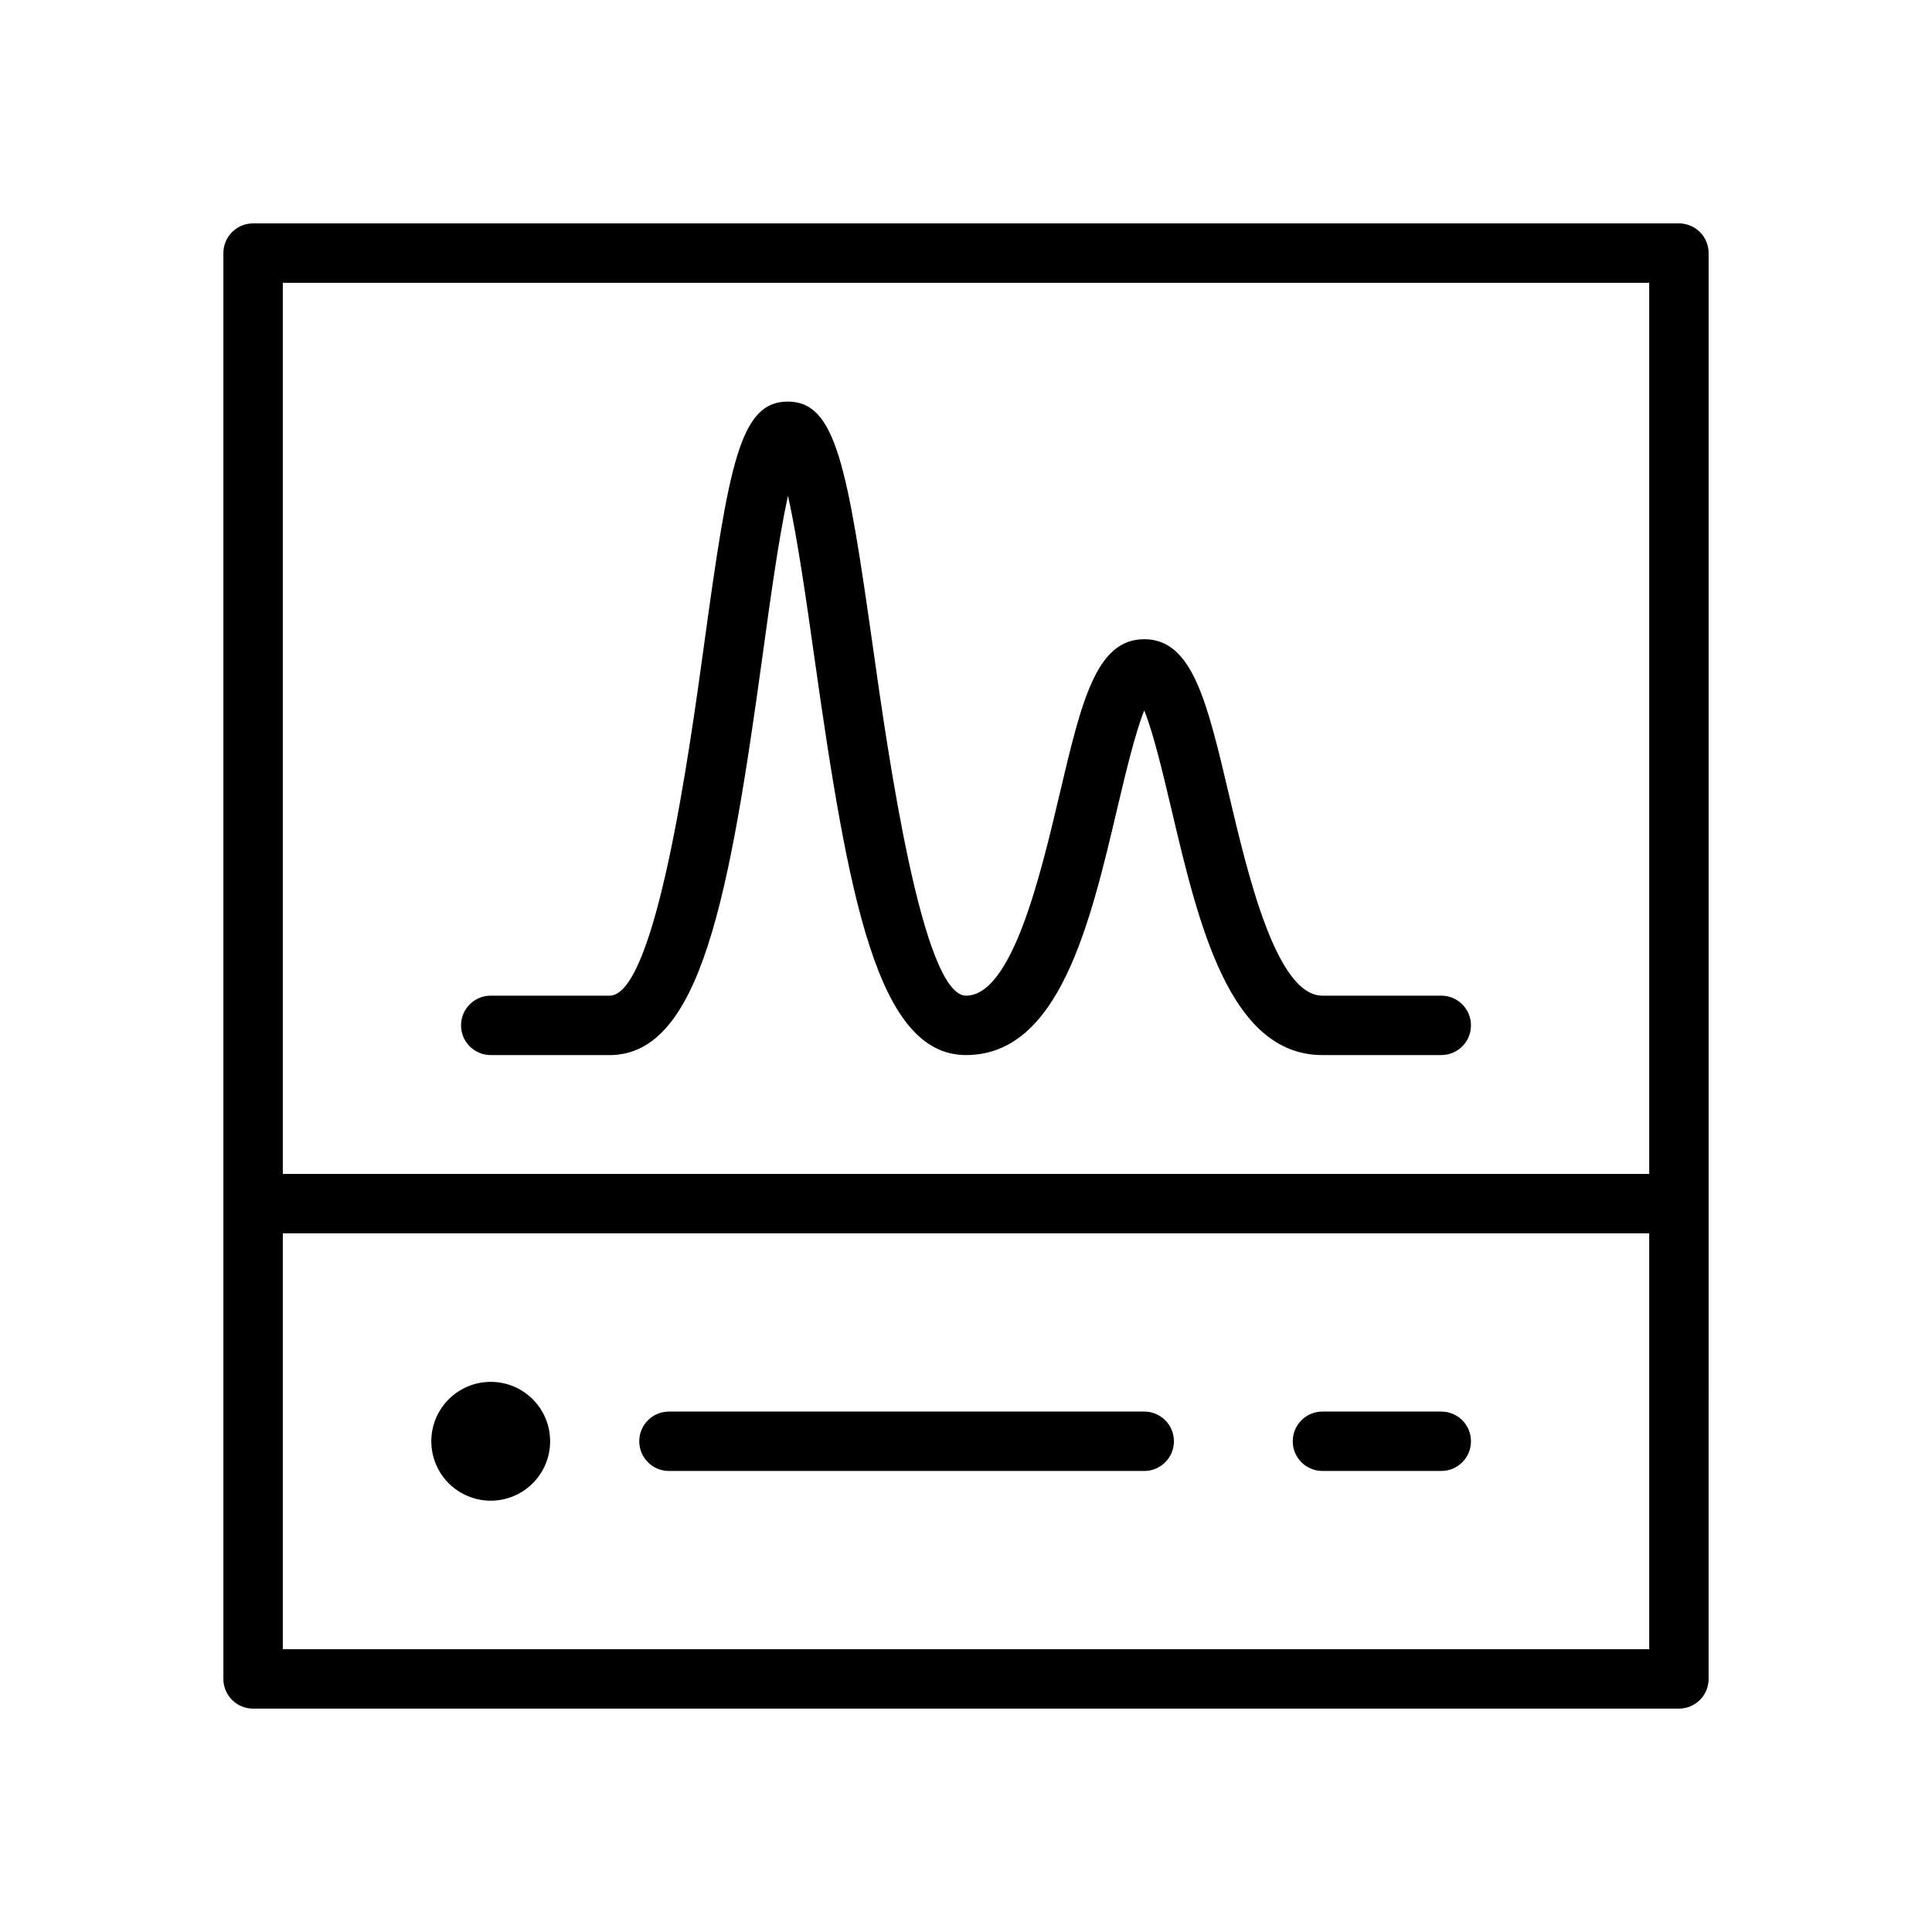<?xml version="1.0" encoding="UTF-8"?>
<!-- Uploaded to: SVG Repo, www.svgrepo.com, Generator: SVG Repo Mixer Tools -->
<svg fill="#000000" width="800px" height="800px" version="1.1" viewBox="144 144 512 512" xmlns="http://www.w3.org/2000/svg">
 <g>
  <path d="m588.93 203.2h-377.86c-4.348 0-7.871 3.523-7.871 7.871v377.86c0 4.352 3.527 7.871 7.871 7.871h377.86c4.352 0 7.871-3.519 7.871-7.871l0.004-377.86c0-4.348-3.519-7.871-7.875-7.871zm-7.871 15.742v236.16h-362.11v-236.16zm-362.11 362.11v-110.21h362.11v110.21z"/>
  <path d="m274.05 423.61h31.488c24.191 0 31.789-42.141 40.629-106.43 1.875-13.672 4.227-30.766 6.652-41.793 2.527 11.195 5 28.688 6.977 42.668 9.016 63.762 16.684 105.55 40.207 105.55 24.68 0 32.859-34.707 40.078-65.336 2.07-8.746 4.715-19.98 7.156-25.984 2.449 6.008 5.086 17.238 7.156 25.984 7.215 30.629 15.395 65.336 40.07 65.336h31.488c4.352 0 7.871-3.519 7.871-7.871 0-4.352-3.519-7.871-7.871-7.871h-31.488c-12.219 0-19.758-32.016-24.758-53.199-5.856-24.852-9.719-41.266-22.473-41.266-12.754 0-16.617 16.414-22.477 41.266-4.996 21.184-12.539 53.199-24.754 53.199-11.609 0-20.727-64.48-24.617-92.008-6.879-48.617-9.902-65.434-22.617-65.434-12.684 0-15.609 16.602-22.207 64.613-3.816 27.781-12.75 92.828-25.023 92.828h-31.488c-4.344 0-7.871 3.519-7.871 7.871 0 4.356 3.523 7.871 7.871 7.871z"/>
  <path d="m289.79 525.95c0 8.695-7.047 15.746-15.742 15.746s-15.746-7.051-15.746-15.746c0-8.695 7.051-15.742 15.746-15.742s15.742 7.047 15.742 15.742"/>
  <path d="m447.23 518.08h-125.95c-4.344 0-7.871 3.519-7.871 7.871 0 4.352 3.527 7.871 7.871 7.871h125.95c4.352 0 7.871-3.519 7.871-7.871 0-4.352-3.519-7.871-7.871-7.871z"/>
  <path d="m525.95 518.08h-31.488c-4.352 0-7.871 3.519-7.871 7.871 0 4.352 3.519 7.871 7.871 7.871h31.488c4.352 0 7.871-3.519 7.871-7.871 0.004-4.352-3.516-7.871-7.871-7.871z"/>
 </g>
</svg>